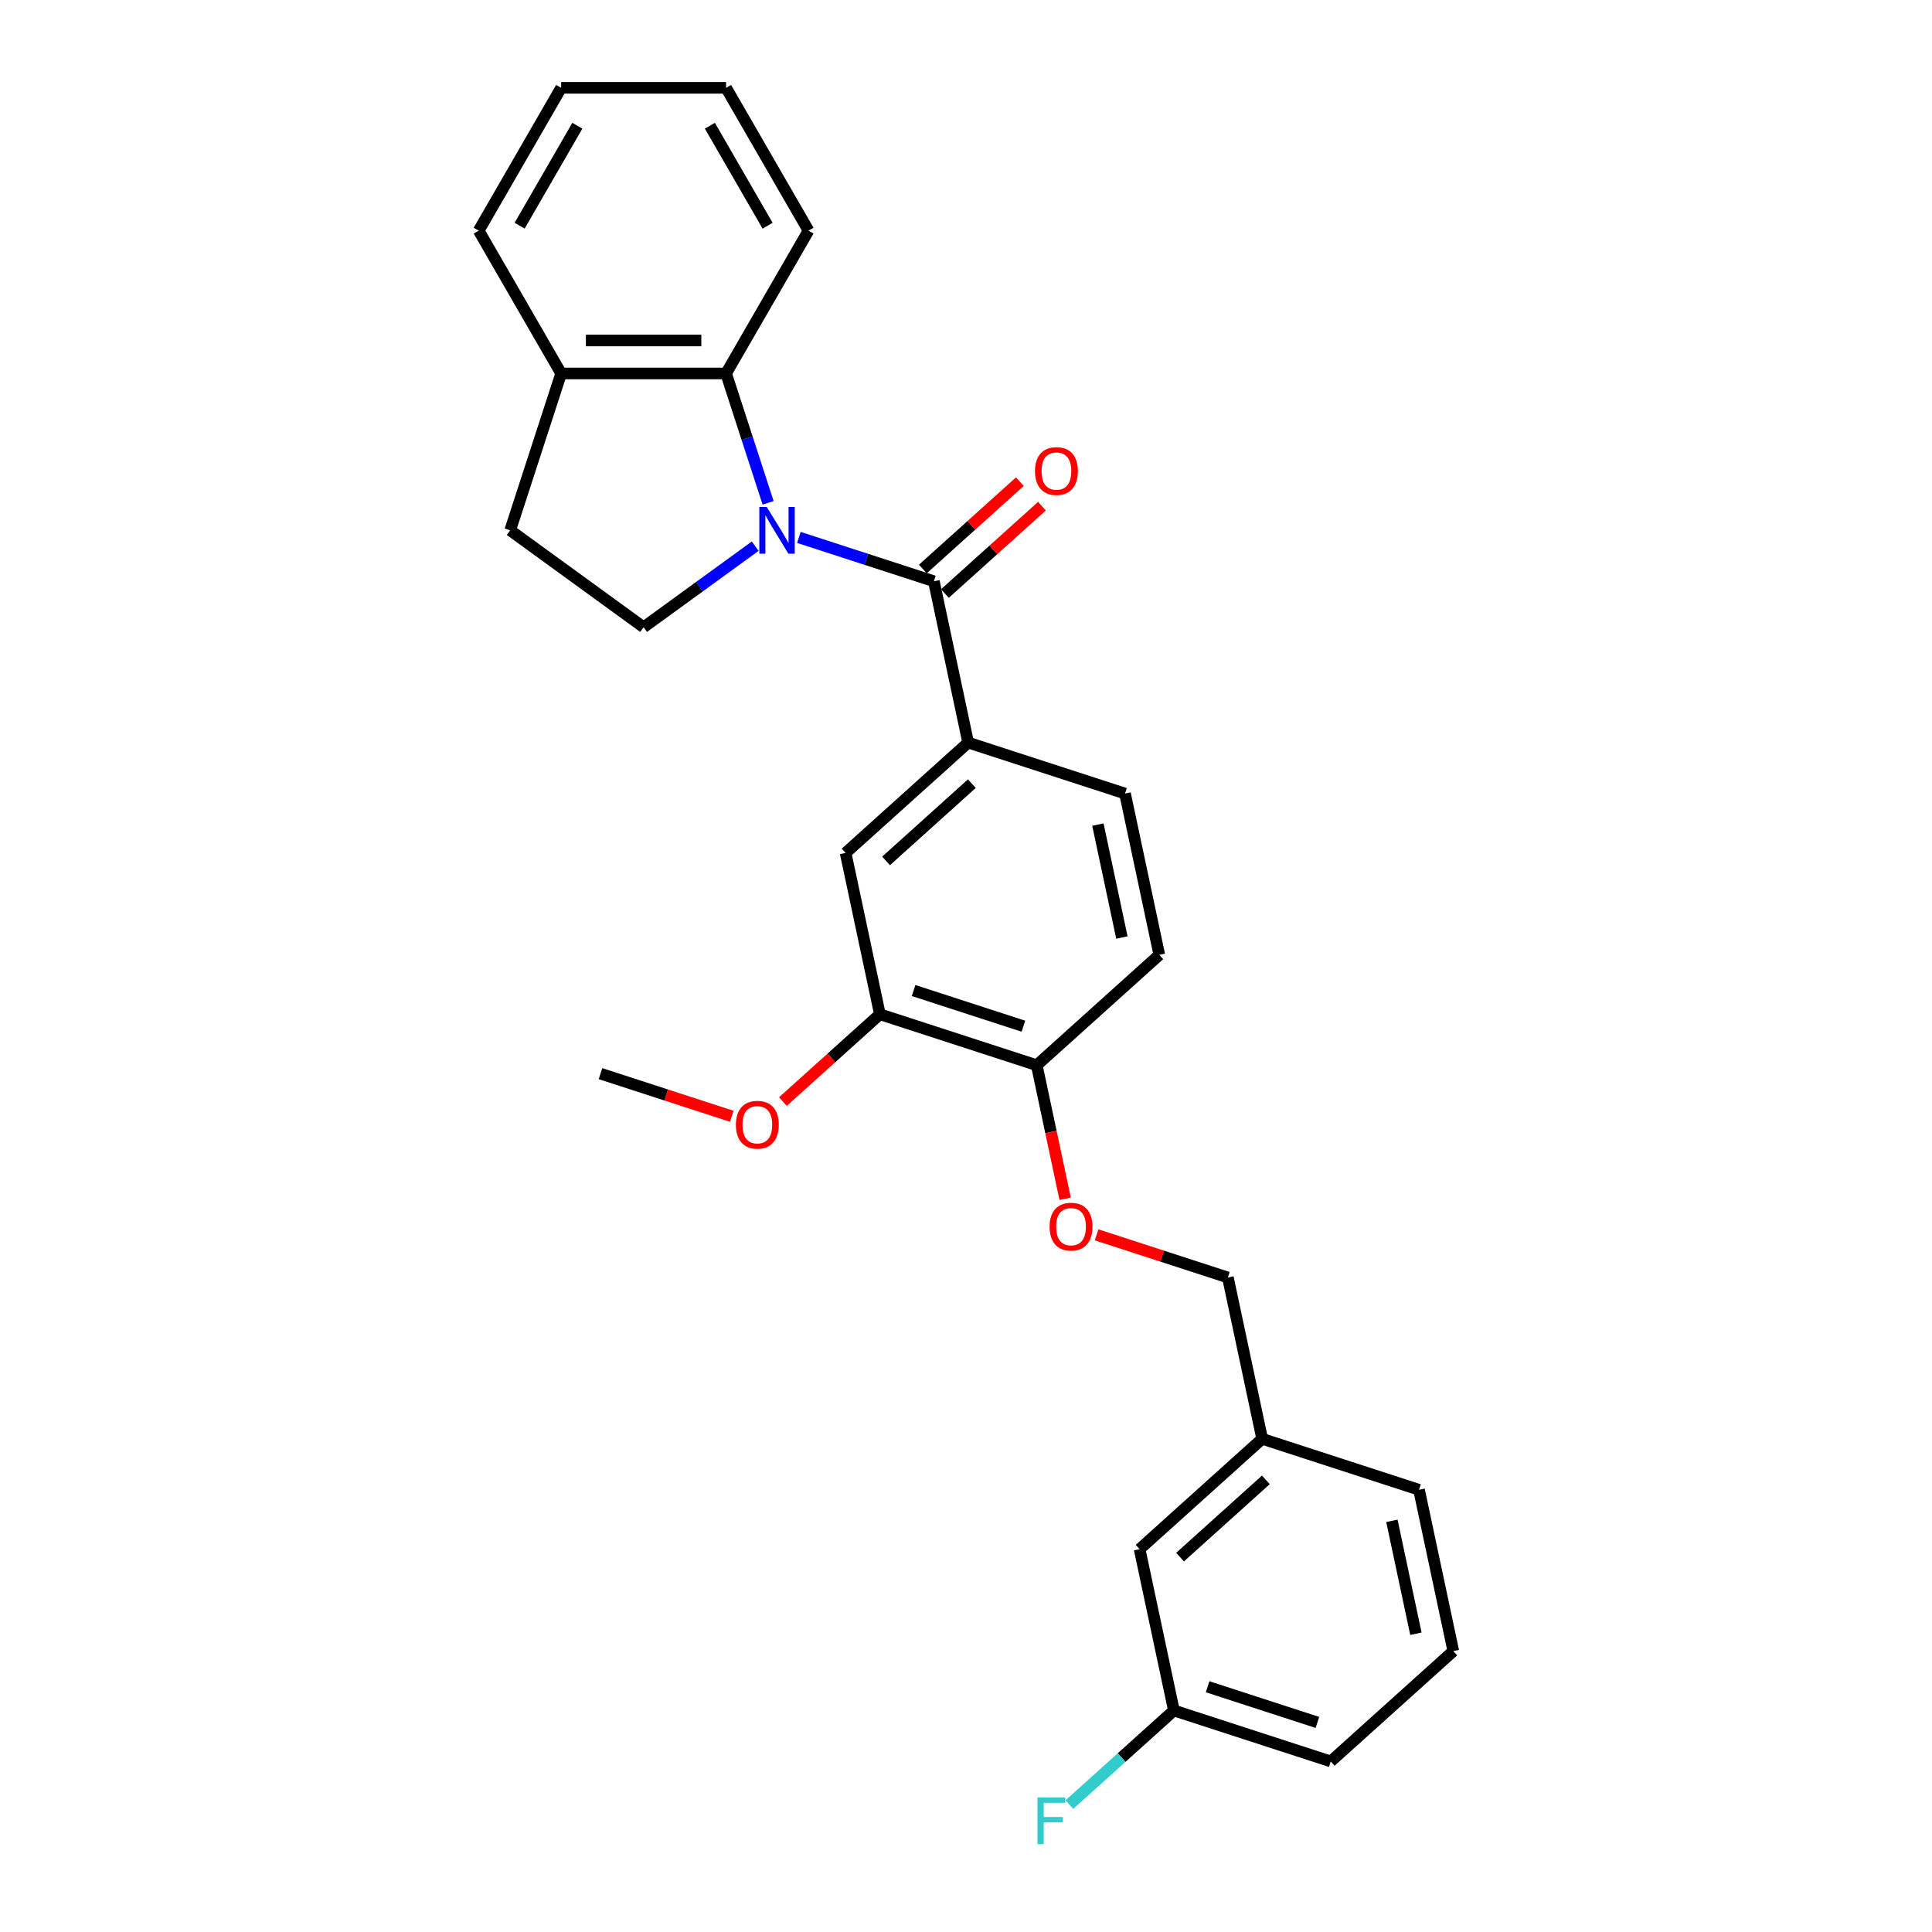 <?xml version='1.0' encoding='iso-8859-1'?>
<svg version='1.1' baseProfile='full'
              xmlns='http://www.w3.org/2000/svg'
                      xmlns:rdkit='http://www.rdkit.org/xml'
                      xmlns:xlink='http://www.w3.org/1999/xlink'
                  xml:space='preserve'
width='1000px' height='1000px' viewBox='0 0 1000 1000'>
<!-- END OF HEADER -->
<rect style='opacity:1.0;fill:#FFFFFF;stroke:none' width='1000' height='1000' x='0' y='0'> </rect>
<path class='bond-0' d='M 413.494,278.161 L 448.435,289.514' style='fill:none;fill-rule:evenodd;stroke:#0000FF;stroke-width:6px;stroke-linecap:butt;stroke-linejoin:miter;stroke-opacity:1' />
<path class='bond-0' d='M 448.435,289.514 L 483.375,300.867' style='fill:none;fill-rule:evenodd;stroke:#000000;stroke-width:6px;stroke-linecap:butt;stroke-linejoin:miter;stroke-opacity:1' />
<path class='bond-1' d='M 397.571,260.267 L 386.692,226.786' style='fill:none;fill-rule:evenodd;stroke:#0000FF;stroke-width:6px;stroke-linecap:butt;stroke-linejoin:miter;stroke-opacity:1' />
<path class='bond-1' d='M 386.692,226.786 L 375.814,193.305' style='fill:none;fill-rule:evenodd;stroke:#000000;stroke-width:6px;stroke-linecap:butt;stroke-linejoin:miter;stroke-opacity:1' />
<path class='bond-3' d='M 390.89,282.7 L 362.011,303.682' style='fill:none;fill-rule:evenodd;stroke:#0000FF;stroke-width:6px;stroke-linecap:butt;stroke-linejoin:miter;stroke-opacity:1' />
<path class='bond-3' d='M 362.011,303.682 L 333.133,324.663' style='fill:none;fill-rule:evenodd;stroke:#000000;stroke-width:6px;stroke-linecap:butt;stroke-linejoin:miter;stroke-opacity:1' />
<path class='bond-2' d='M 483.375,300.867 L 501.123,384.363' style='fill:none;fill-rule:evenodd;stroke:#000000;stroke-width:6px;stroke-linecap:butt;stroke-linejoin:miter;stroke-opacity:1' />
<path class='bond-7' d='M 489.087,307.211 L 514.19,284.608' style='fill:none;fill-rule:evenodd;stroke:#000000;stroke-width:6px;stroke-linecap:butt;stroke-linejoin:miter;stroke-opacity:1' />
<path class='bond-7' d='M 514.19,284.608 L 539.292,262.006' style='fill:none;fill-rule:evenodd;stroke:#FF0000;stroke-width:6px;stroke-linecap:butt;stroke-linejoin:miter;stroke-opacity:1' />
<path class='bond-7' d='M 477.664,294.523 L 502.766,271.921' style='fill:none;fill-rule:evenodd;stroke:#000000;stroke-width:6px;stroke-linecap:butt;stroke-linejoin:miter;stroke-opacity:1' />
<path class='bond-7' d='M 502.766,271.921 L 527.869,249.319' style='fill:none;fill-rule:evenodd;stroke:#FF0000;stroke-width:6px;stroke-linecap:butt;stroke-linejoin:miter;stroke-opacity:1' />
<path class='bond-8' d='M 375.814,193.305 L 290.452,193.305' style='fill:none;fill-rule:evenodd;stroke:#000000;stroke-width:6px;stroke-linecap:butt;stroke-linejoin:miter;stroke-opacity:1' />
<path class='bond-8' d='M 363.009,176.233 L 303.256,176.233' style='fill:none;fill-rule:evenodd;stroke:#000000;stroke-width:6px;stroke-linecap:butt;stroke-linejoin:miter;stroke-opacity:1' />
<path class='bond-19' d='M 375.814,193.305 L 418.494,119.38' style='fill:none;fill-rule:evenodd;stroke:#000000;stroke-width:6px;stroke-linecap:butt;stroke-linejoin:miter;stroke-opacity:1' />
<path class='bond-4' d='M 501.123,384.363 L 437.687,441.481' style='fill:none;fill-rule:evenodd;stroke:#000000;stroke-width:6px;stroke-linecap:butt;stroke-linejoin:miter;stroke-opacity:1' />
<path class='bond-4' d='M 503.031,405.618 L 458.626,445.601' style='fill:none;fill-rule:evenodd;stroke:#000000;stroke-width:6px;stroke-linecap:butt;stroke-linejoin:miter;stroke-opacity:1' />
<path class='bond-10' d='M 501.123,384.363 L 582.307,410.741' style='fill:none;fill-rule:evenodd;stroke:#000000;stroke-width:6px;stroke-linecap:butt;stroke-linejoin:miter;stroke-opacity:1' />
<path class='bond-11' d='M 333.133,324.663 L 264.074,274.489' style='fill:none;fill-rule:evenodd;stroke:#000000;stroke-width:6px;stroke-linecap:butt;stroke-linejoin:miter;stroke-opacity:1' />
<path class='bond-5' d='M 437.687,441.481 L 455.435,524.977' style='fill:none;fill-rule:evenodd;stroke:#000000;stroke-width:6px;stroke-linecap:butt;stroke-linejoin:miter;stroke-opacity:1' />
<path class='bond-17' d='M 455.435,524.977 L 430.332,547.58' style='fill:none;fill-rule:evenodd;stroke:#000000;stroke-width:6px;stroke-linecap:butt;stroke-linejoin:miter;stroke-opacity:1' />
<path class='bond-17' d='M 430.332,547.58 L 405.23,570.182' style='fill:none;fill-rule:evenodd;stroke:#FF0000;stroke-width:6px;stroke-linecap:butt;stroke-linejoin:miter;stroke-opacity:1' />
<path class='bond-29' d='M 455.435,524.977 L 536.618,551.355' style='fill:none;fill-rule:evenodd;stroke:#000000;stroke-width:6px;stroke-linecap:butt;stroke-linejoin:miter;stroke-opacity:1' />
<path class='bond-29' d='M 472.888,512.697 L 529.717,531.162' style='fill:none;fill-rule:evenodd;stroke:#000000;stroke-width:6px;stroke-linecap:butt;stroke-linejoin:miter;stroke-opacity:1' />
<path class='bond-6' d='M 536.618,551.355 L 600.054,494.237' style='fill:none;fill-rule:evenodd;stroke:#000000;stroke-width:6px;stroke-linecap:butt;stroke-linejoin:miter;stroke-opacity:1' />
<path class='bond-9' d='M 536.618,551.355 L 543.966,585.925' style='fill:none;fill-rule:evenodd;stroke:#000000;stroke-width:6px;stroke-linecap:butt;stroke-linejoin:miter;stroke-opacity:1' />
<path class='bond-9' d='M 543.966,585.925 L 551.314,620.494' style='fill:none;fill-rule:evenodd;stroke:#FF0000;stroke-width:6px;stroke-linecap:butt;stroke-linejoin:miter;stroke-opacity:1' />
<path class='bond-21' d='M 290.452,193.305 L 247.771,119.38' style='fill:none;fill-rule:evenodd;stroke:#000000;stroke-width:6px;stroke-linecap:butt;stroke-linejoin:miter;stroke-opacity:1' />
<path class='bond-27' d='M 290.452,193.305 L 264.074,274.489' style='fill:none;fill-rule:evenodd;stroke:#000000;stroke-width:6px;stroke-linecap:butt;stroke-linejoin:miter;stroke-opacity:1' />
<path class='bond-13' d='M 567.597,639.151 L 601.573,650.19' style='fill:none;fill-rule:evenodd;stroke:#FF0000;stroke-width:6px;stroke-linecap:butt;stroke-linejoin:miter;stroke-opacity:1' />
<path class='bond-13' d='M 601.573,650.19 L 635.55,661.23' style='fill:none;fill-rule:evenodd;stroke:#000000;stroke-width:6px;stroke-linecap:butt;stroke-linejoin:miter;stroke-opacity:1' />
<path class='bond-12' d='M 582.307,410.741 L 600.054,494.237' style='fill:none;fill-rule:evenodd;stroke:#000000;stroke-width:6px;stroke-linecap:butt;stroke-linejoin:miter;stroke-opacity:1' />
<path class='bond-12' d='M 568.27,426.815 L 580.693,485.263' style='fill:none;fill-rule:evenodd;stroke:#000000;stroke-width:6px;stroke-linecap:butt;stroke-linejoin:miter;stroke-opacity:1' />
<path class='bond-16' d='M 635.55,661.23 L 653.297,744.726' style='fill:none;fill-rule:evenodd;stroke:#000000;stroke-width:6px;stroke-linecap:butt;stroke-linejoin:miter;stroke-opacity:1' />
<path class='bond-14' d='M 589.861,801.844 L 653.297,744.726' style='fill:none;fill-rule:evenodd;stroke:#000000;stroke-width:6px;stroke-linecap:butt;stroke-linejoin:miter;stroke-opacity:1' />
<path class='bond-14' d='M 610.8,805.964 L 655.206,765.981' style='fill:none;fill-rule:evenodd;stroke:#000000;stroke-width:6px;stroke-linecap:butt;stroke-linejoin:miter;stroke-opacity:1' />
<path class='bond-15' d='M 589.861,801.844 L 607.609,885.34' style='fill:none;fill-rule:evenodd;stroke:#000000;stroke-width:6px;stroke-linecap:butt;stroke-linejoin:miter;stroke-opacity:1' />
<path class='bond-18' d='M 607.609,885.34 L 580.552,909.703' style='fill:none;fill-rule:evenodd;stroke:#000000;stroke-width:6px;stroke-linecap:butt;stroke-linejoin:miter;stroke-opacity:1' />
<path class='bond-18' d='M 580.552,909.703 L 553.495,934.065' style='fill:none;fill-rule:evenodd;stroke:#33CCCC;stroke-width:6px;stroke-linecap:butt;stroke-linejoin:miter;stroke-opacity:1' />
<path class='bond-30' d='M 607.609,885.34 L 688.793,911.718' style='fill:none;fill-rule:evenodd;stroke:#000000;stroke-width:6px;stroke-linecap:butt;stroke-linejoin:miter;stroke-opacity:1' />
<path class='bond-30' d='M 625.062,873.06 L 681.891,891.525' style='fill:none;fill-rule:evenodd;stroke:#000000;stroke-width:6px;stroke-linecap:butt;stroke-linejoin:miter;stroke-opacity:1' />
<path class='bond-23' d='M 653.297,744.726 L 734.481,771.104' style='fill:none;fill-rule:evenodd;stroke:#000000;stroke-width:6px;stroke-linecap:butt;stroke-linejoin:miter;stroke-opacity:1' />
<path class='bond-24' d='M 378.768,577.796 L 344.791,566.757' style='fill:none;fill-rule:evenodd;stroke:#FF0000;stroke-width:6px;stroke-linecap:butt;stroke-linejoin:miter;stroke-opacity:1' />
<path class='bond-24' d='M 344.791,566.757 L 310.815,555.717' style='fill:none;fill-rule:evenodd;stroke:#000000;stroke-width:6px;stroke-linecap:butt;stroke-linejoin:miter;stroke-opacity:1' />
<path class='bond-25' d='M 418.494,119.38 L 375.814,45.455' style='fill:none;fill-rule:evenodd;stroke:#000000;stroke-width:6px;stroke-linecap:butt;stroke-linejoin:miter;stroke-opacity:1' />
<path class='bond-25' d='M 397.307,116.827 L 367.431,65.079' style='fill:none;fill-rule:evenodd;stroke:#000000;stroke-width:6px;stroke-linecap:butt;stroke-linejoin:miter;stroke-opacity:1' />
<path class='bond-20' d='M 752.229,854.6 L 734.481,771.104' style='fill:none;fill-rule:evenodd;stroke:#000000;stroke-width:6px;stroke-linecap:butt;stroke-linejoin:miter;stroke-opacity:1' />
<path class='bond-20' d='M 732.867,845.625 L 720.444,787.178' style='fill:none;fill-rule:evenodd;stroke:#000000;stroke-width:6px;stroke-linecap:butt;stroke-linejoin:miter;stroke-opacity:1' />
<path class='bond-22' d='M 752.229,854.6 L 688.793,911.718' style='fill:none;fill-rule:evenodd;stroke:#000000;stroke-width:6px;stroke-linecap:butt;stroke-linejoin:miter;stroke-opacity:1' />
<path class='bond-28' d='M 247.771,119.38 L 290.452,45.455' style='fill:none;fill-rule:evenodd;stroke:#000000;stroke-width:6px;stroke-linecap:butt;stroke-linejoin:miter;stroke-opacity:1' />
<path class='bond-28' d='M 268.958,116.827 L 298.835,65.079' style='fill:none;fill-rule:evenodd;stroke:#000000;stroke-width:6px;stroke-linecap:butt;stroke-linejoin:miter;stroke-opacity:1' />
<path class='bond-26' d='M 375.814,45.455 L 290.452,45.455' style='fill:none;fill-rule:evenodd;stroke:#000000;stroke-width:6px;stroke-linecap:butt;stroke-linejoin:miter;stroke-opacity:1' />
<path  class='atom-0' d='M 396.848 262.402
L 404.77 275.206
Q 405.555 276.469, 406.818 278.757
Q 408.082 281.044, 408.15 281.181
L 408.15 262.402
L 411.36 262.402
L 411.36 286.576
L 408.048 286.576
L 399.546 272.577
Q 398.555 270.938, 397.497 269.06
Q 396.473 267.182, 396.165 266.601
L 396.165 286.576
L 393.024 286.576
L 393.024 262.402
L 396.848 262.402
' fill='#0000FF'/>
<path  class='atom-8' d='M 535.714 243.817
Q 535.714 238.013, 538.583 234.769
Q 541.451 231.525, 546.811 231.525
Q 552.172 231.525, 555.04 234.769
Q 557.908 238.013, 557.908 243.817
Q 557.908 249.69, 555.006 253.036
Q 552.104 256.348, 546.811 256.348
Q 541.485 256.348, 538.583 253.036
Q 535.714 249.724, 535.714 243.817
M 546.811 253.617
Q 550.499 253.617, 552.479 251.158
Q 554.494 248.666, 554.494 243.817
Q 554.494 239.071, 552.479 236.681
Q 550.499 234.257, 546.811 234.257
Q 543.124 234.257, 541.109 236.647
Q 539.129 239.037, 539.129 243.817
Q 539.129 248.7, 541.109 251.158
Q 543.124 253.617, 546.811 253.617
' fill='#FF0000'/>
<path  class='atom-10' d='M 543.269 634.92
Q 543.269 629.115, 546.137 625.872
Q 549.005 622.628, 554.366 622.628
Q 559.727 622.628, 562.595 625.872
Q 565.463 629.115, 565.463 634.92
Q 565.463 640.793, 562.561 644.139
Q 559.658 647.451, 554.366 647.451
Q 549.04 647.451, 546.137 644.139
Q 543.269 640.827, 543.269 634.92
M 554.366 644.719
Q 558.054 644.719, 560.034 642.261
Q 562.049 639.768, 562.049 634.92
Q 562.049 630.174, 560.034 627.784
Q 558.054 625.359, 554.366 625.359
Q 550.678 625.359, 548.664 627.75
Q 546.684 630.14, 546.684 634.92
Q 546.684 639.803, 548.664 642.261
Q 550.678 644.719, 554.366 644.719
' fill='#FF0000'/>
<path  class='atom-18' d='M 380.902 582.164
Q 380.902 576.359, 383.77 573.115
Q 386.638 569.872, 391.999 569.872
Q 397.359 569.872, 400.228 573.115
Q 403.096 576.359, 403.096 582.164
Q 403.096 588.036, 400.193 591.383
Q 397.291 594.695, 391.999 594.695
Q 386.672 594.695, 383.77 591.383
Q 380.902 588.071, 380.902 582.164
M 391.999 591.963
Q 395.686 591.963, 397.667 589.505
Q 399.681 587.012, 399.681 582.164
Q 399.681 577.418, 397.667 575.027
Q 395.686 572.603, 391.999 572.603
Q 388.311 572.603, 386.297 574.993
Q 384.316 577.383, 384.316 582.164
Q 384.316 587.046, 386.297 589.505
Q 388.311 591.963, 391.999 591.963
' fill='#FF0000'/>
<path  class='atom-19' d='M 536.986 930.371
L 551.361 930.371
L 551.361 933.137
L 540.229 933.137
L 540.229 940.478
L 550.131 940.478
L 550.131 943.278
L 540.229 943.278
L 540.229 954.545
L 536.986 954.545
L 536.986 930.371
' fill='#33CCCC'/>
</svg>
